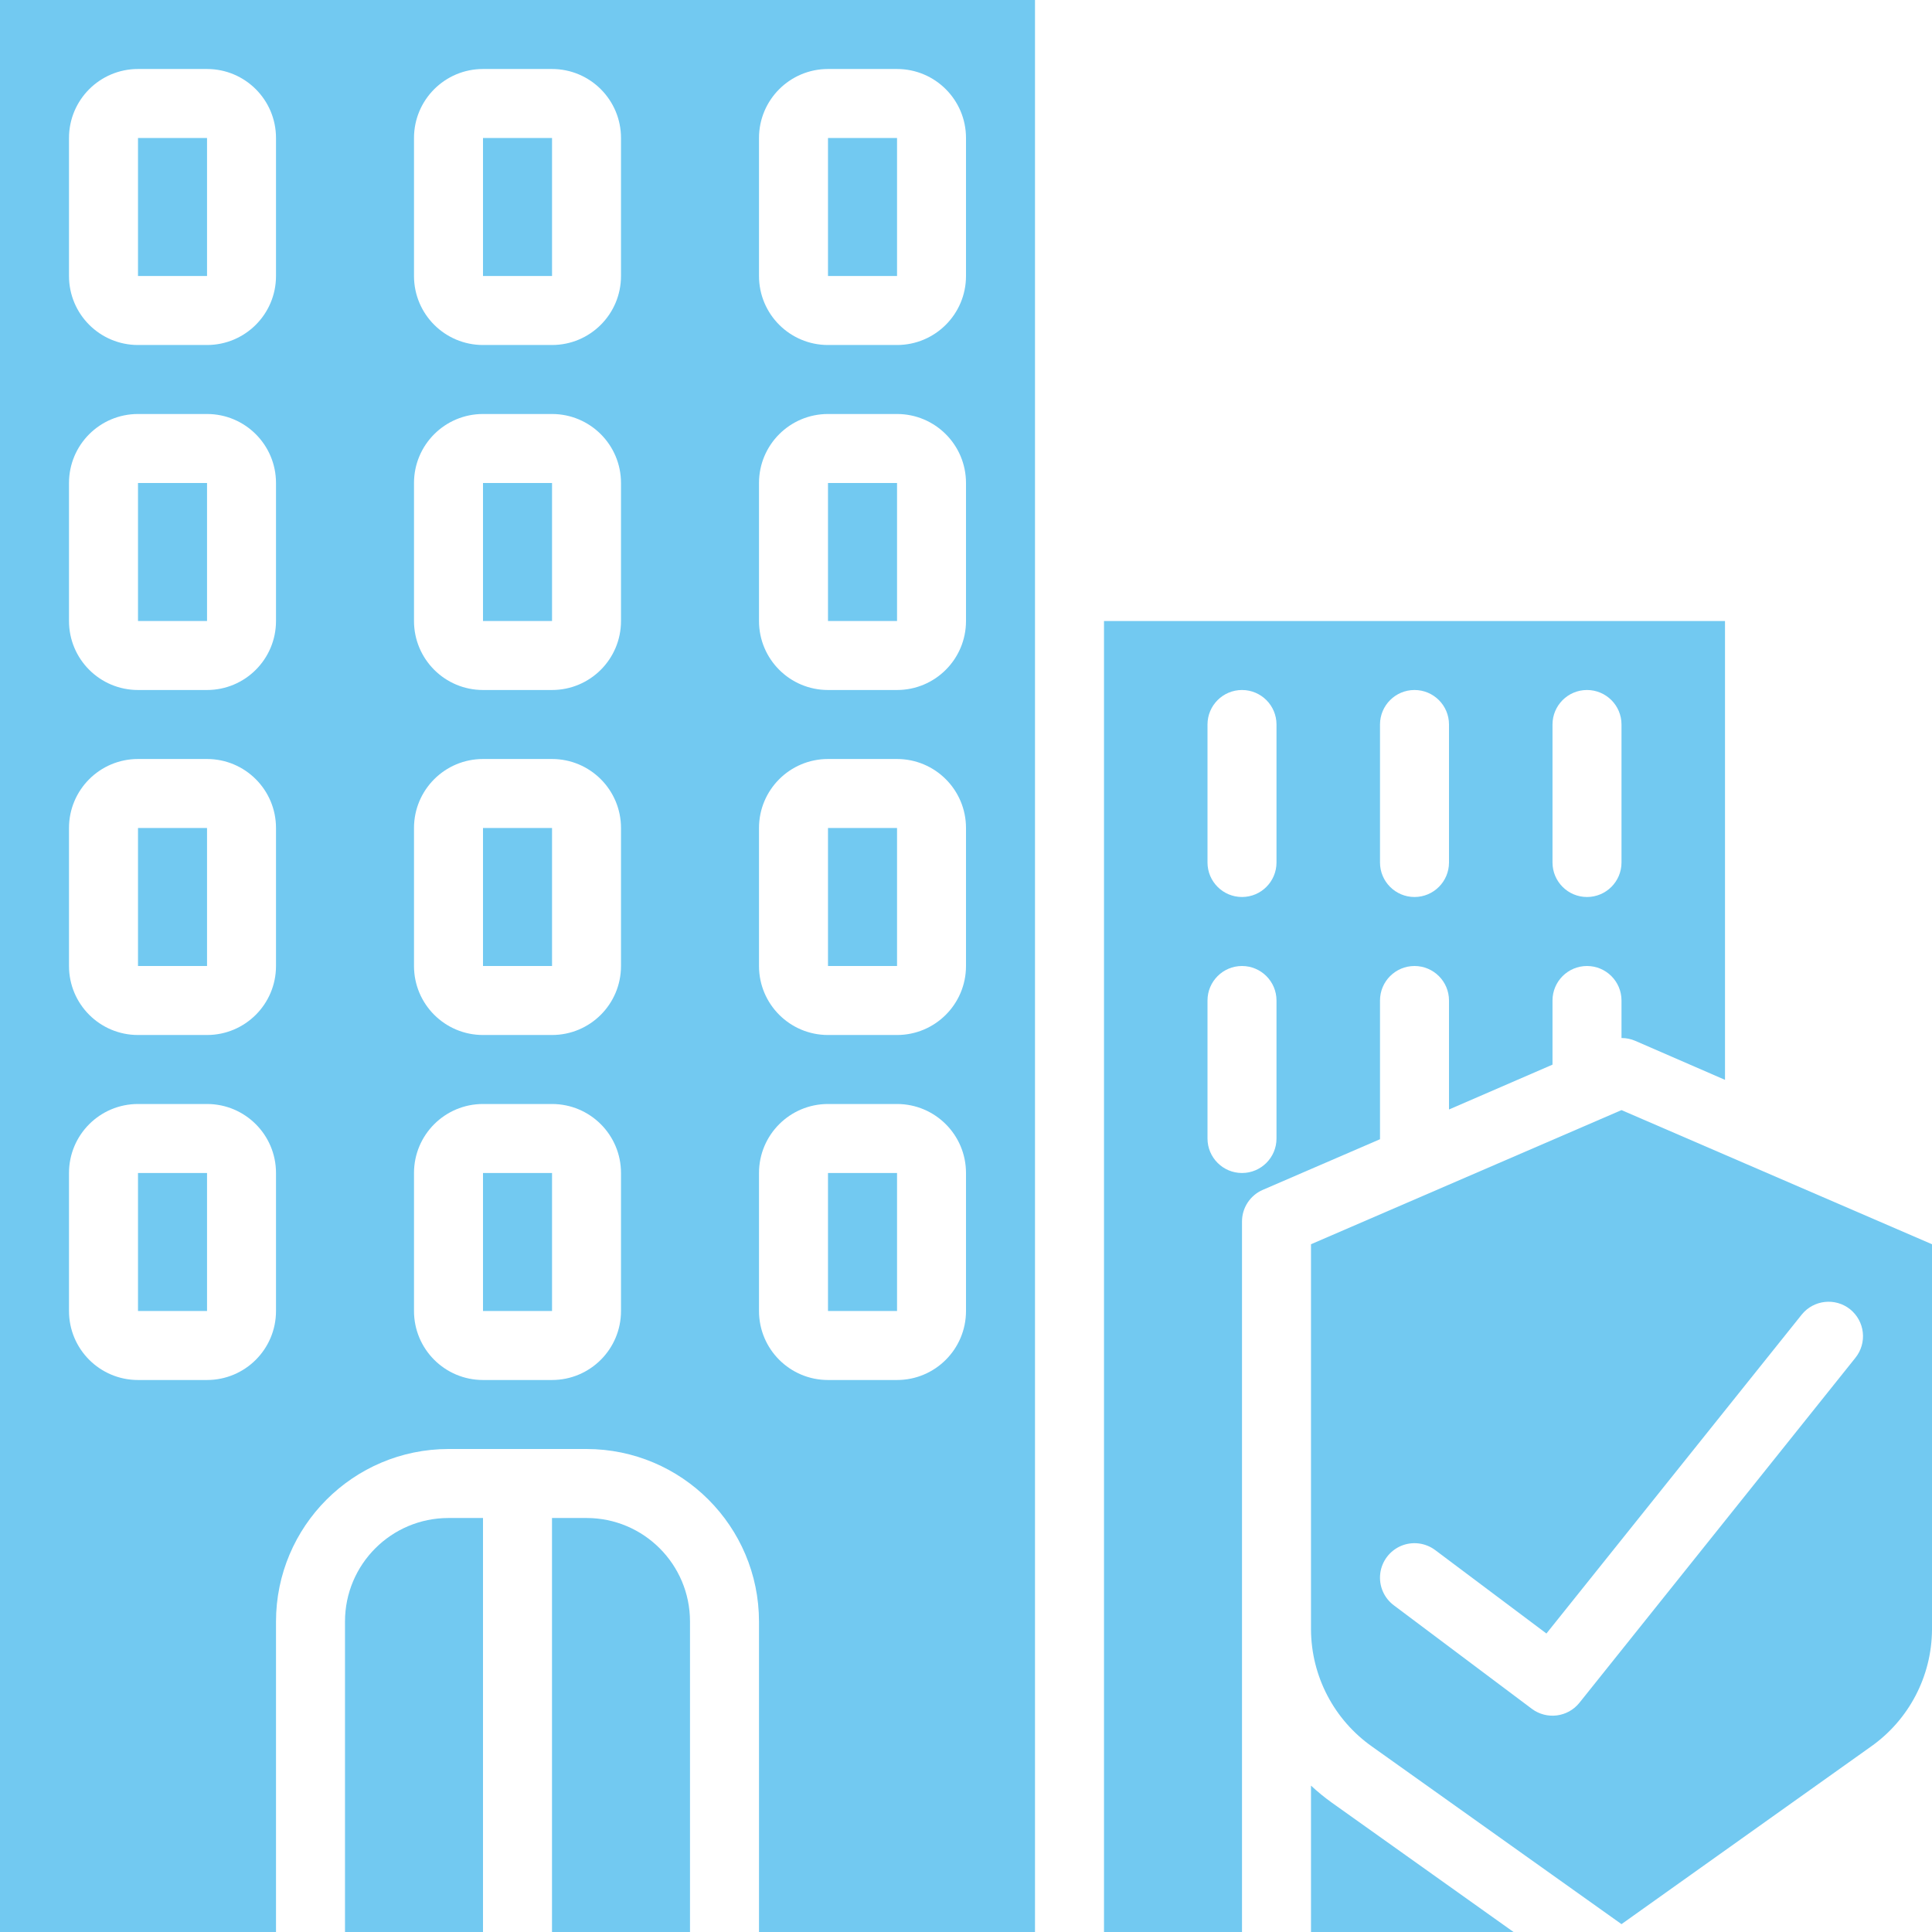 <?xml version="1.0" encoding="UTF-8"?>
<svg xmlns="http://www.w3.org/2000/svg" xmlns:xlink="http://www.w3.org/1999/xlink" width="512" height="512" viewBox="0 0 56 56" version="1.1"><!-- Generator: Sketch 51.3 (57544) - http://www.bohemiancoding.com/sketch --><title>049 - Building Insurance</title><desc>Created with Sketch.</desc><defs/><g id="Page-1" stroke="none" stroke-width="1" fill="#72c9f1" fill-rule="evenodd"><g id="049---Building-Insurance" fill="#72c9f1" fill-rule="nonzero"><rect id="Rectangle-path" x="14" y="4" width="2.001" height="4"/><rect id="Rectangle-path" x="4" y="24" width="2.001" height="4"/><rect id="Rectangle-path" x="4" y="14" width="2.001" height="4"/><rect id="Rectangle-path" x="24" y="34" width="2.001" height="4"/><rect id="Rectangle-path" x="14" y="14" width="2.001" height="4"/><rect id="Rectangle-path" x="4" y="34" width="2.001" height="4"/><rect id="Rectangle-path" x="14" y="34" width="2.001" height="4"/><rect id="Rectangle-path" x="4" y="4" width="2.001" height="4"/><rect id="Rectangle-path" x="24" y="24" width="2.001" height="4"/><path d="M17,44 L16,44 L16,56 L20,56 L20,47 C20,45.343 18.657,44 17,44 Z" id="Shape"/><path d="M40,33 L40,29 C40,28.448 40.448,28 41,28 C41.552,28 42,28.448 42,29 L42,32.159 L45,30.859 L45,29 C45,28.448 45.448,28 46,28 C46.552,28 47,28.448 47,29 L47,30.088 C47.138,30.087 47.274,30.115 47.4,30.17 L50,31.3 L50,18 L32,18 L32,56 L36,56 L36,35.408 C35.999,35.01 36.235,34.649 36.6,34.49 L40,33.021 C40,33.014 40,33.007 40,33 Z M45,21 C45,20.448 45.448,20 46,20 C46.552,20 47,20.448 47,21 L47,25 C47,25.552 46.552,26 46,26 C45.448,26 45,25.552 45,25 L45,21 Z M40,21 C40,20.448 40.448,20 41,20 C41.552,20 42,20.448 42,21 L42,25 C42,25.552 41.552,26 41,26 C40.448,26 40,25.552 40,25 L40,21 Z M37,33 C37,33.552 36.552,34 36,34 C35.448,34 35,33.552 35,33 L35,29 C35,28.448 35.448,28 36,28 C36.552,28 37,28.448 37,29 L37,33 Z M37,25 C37,25.552 36.552,26 36,26 C35.448,26 35,25.552 35,25 L35,21 C35,20.448 35.448,20 36,20 C36.552,20 37,20.448 37,21 L37,25 Z" id="Shape"/><path d="M38,51.757 L38,56 L43.871,56 L38.608,52.254 C38.395,52.102 38.192,51.936 38,51.757 Z" id="Shape"/><path d="M10,47 L10,56 L14,56 L14,44 L13,44 C11.343,44 10,45.343 10,47 Z" id="Shape"/><path d="M50.59,33.728 L47,32.177 L46.391,32.44 L38,36.065 L38,47.24 C38.009,48.588 38.668,49.848 39.769,50.625 L47,55.772 L54.231,50.625 C55.332,49.848 55.991,48.588 56,47.24 L56,36.065 L50.632,33.746 L50.59,33.728 Z M53.625,37.949 C53.832,38.115 53.965,38.356 53.994,38.62 C54.024,38.883 53.947,39.148 53.781,39.355 L45.781,49.355 C45.443,49.777 44.832,49.854 44.4,49.53 L40.4,46.53 C40.114,46.316 39.964,45.965 40.007,45.61 C40.05,45.256 40.279,44.951 40.607,44.81 C40.936,44.67 41.314,44.716 41.6,44.93 L44.824,47.348 L52.224,38.104 C52.569,37.676 53.195,37.607 53.625,37.949 Z" id="Shape"/><rect id="Rectangle-path" x="14" y="24" width="2.001" height="4"/><path d="M0,56 L8,56 L8,47 C8.003,44.24 10.24,42.003 13,42 L17,42 C19.76,42.003 21.997,44.24 22,47 L22,56 L30,56 L30,0 L0,0 L0,56 Z M22,4 C22,2.895 22.895,2 24,2 L26,2 C27.105,2 28,2.895 28,4 L28,8 C28,9.105 27.105,10 26,10 L24,10 C22.895,10 22,9.105 22,8 L22,4 Z M22,14 C22,12.895 22.895,12 24,12 L26,12 C27.105,12 28,12.895 28,14 L28,18 C28,19.105 27.105,20 26,20 L24,20 C22.895,20 22,19.105 22,18 L22,14 Z M22,24 C22,22.895 22.895,22 24,22 L26,22 C27.105,22 28,22.895 28,24 L28,28 C28,29.105 27.105,30 26,30 L24,30 C22.895,30 22,29.105 22,28 L22,24 Z M22,34 C22,32.895 22.895,32 24,32 L26,32 C27.105,32 28,32.895 28,34 L28,38 C28,39.105 27.105,40 26,40 L24,40 C22.895,40 22,39.105 22,38 L22,34 Z M12,4 C12,2.895 12.895,2 14,2 L16,2 C17.105,2 18,2.895 18,4 L18,8 C18,9.105 17.105,10 16,10 L14,10 C12.895,10 12,9.105 12,8 L12,4 Z M12,14 C12,12.895 12.895,12 14,12 L16,12 C17.105,12 18,12.895 18,14 L18,18 C18,19.105 17.105,20 16,20 L14,20 C12.895,20 12,19.105 12,18 L12,14 Z M12,24 C12,22.895 12.895,22 14,22 L16,22 C17.105,22 18,22.895 18,24 L18,28 C18,29.105 17.105,30 16,30 L14,30 C12.895,30 12,29.105 12,28 L12,24 Z M12,34 C12,32.895 12.895,32 14,32 L16,32 C17.105,32 18,32.895 18,34 L18,38 C18,39.105 17.105,40 16,40 L14,40 C12.895,40 12,39.105 12,38 L12,34 Z M2,4 C2,2.895 2.895,2 4,2 L6,2 C7.105,2 8,2.895 8,4 L8,8 C8,9.105 7.105,10 6,10 L4,10 C2.895,10 2,9.105 2,8 L2,4 Z M2,14 C2,12.895 2.895,12 4,12 L6,12 C7.105,12 8,12.895 8,14 L8,18 C8,19.105 7.105,20 6,20 L4,20 C2.895,20 2,19.105 2,18 L2,14 Z M2,24 C2,22.895 2.895,22 4,22 L6,22 C7.105,22 8,22.895 8,24 L8,28 C8,29.105 7.105,30 6,30 L4,30 C2.895,30 2,29.105 2,28 L2,24 Z M2,34 C2,32.895 2.895,32 4,32 L6,32 C7.105,32 8,32.895 8,34 L8,38 C8,39.105 7.105,40 6,40 L4,40 C2.895,40 2,39.105 2,38 L2,34 Z" id="Shape"/><rect id="Rectangle-path" x="24" y="4" width="2.001" height="4"/><rect id="Rectangle-path" x="24" y="14" width="2.001" height="4"/></g></g></svg>
